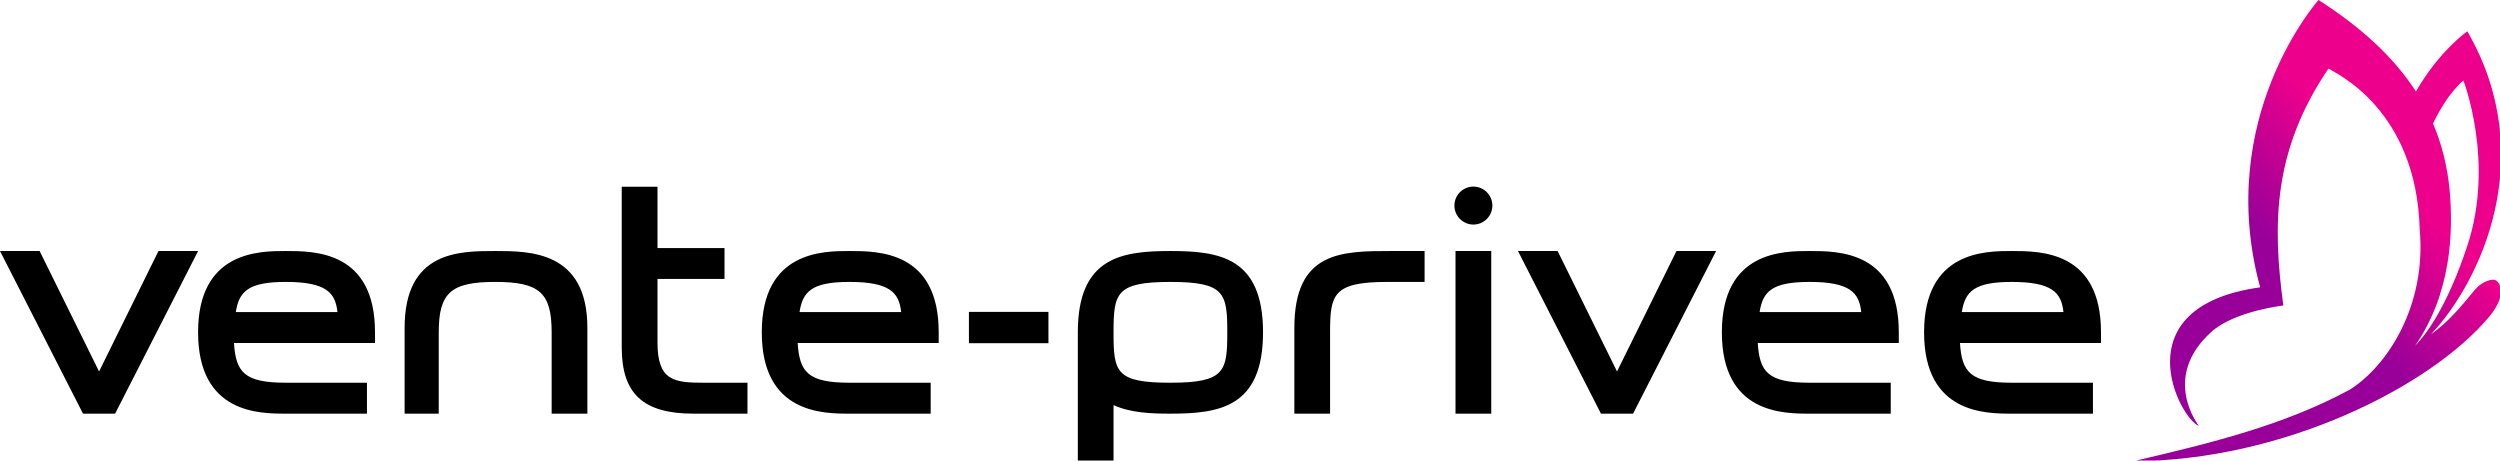 <?xml version="1.0" encoding="UTF-8"?>
<svg width="380px" height="70px" viewBox="0 0 380 70" version="1.1" xmlns="http://www.w3.org/2000/svg" xmlns:xlink="http://www.w3.org/1999/xlink">
    <title>mdpi/Logos/Veepee/Old/Logo_VP-DE</title>
    <defs>
        <linearGradient x1="62.035%" y1="36.944%" x2="34.287%" y2="67.045%" id="linearGradient-1">
            <stop stop-color="#EC008C" offset="0%"></stop>
            <stop stop-color="#990099" offset="71.12%"></stop>
        </linearGradient>
    </defs>
    <g id="Logos/Veepee/Old/Logo_VP-DE" stroke="none" stroke-width="1" fill="none" fill-rule="evenodd">
        <g id="vente-privee">
            <polygon id="Fill-1" fill="#000000" points="147.276 52.166 159.363 52.166 159.363 47.407 147.276 47.407"></polygon>
            <path d="M99.94,52.081 L99.94,42.399 L110.127,42.399 L110.127,37.702 L99.94,37.702 L99.94,28.379 L94.503,28.379 L94.503,52.803 C94.503,59.863 97.77,62.876 105.429,62.876 L113.614,62.876 L113.614,58.174 L106.976,58.174 C102.482,58.174 99.94,57.893 99.94,52.081 M75.278,38.155 C69.793,38.155 61.501,38.155 61.501,49.83 L61.501,62.876 L66.689,62.876 L66.689,50.513 C66.689,44.5 68.537,42.852 75.278,42.852 C82.007,42.852 83.85,44.5 83.85,50.513 L83.85,62.876 L89.282,62.876 L89.282,49.83 C89.282,38.155 80.516,38.155 75.278,38.155 M24.09,38.155 L15.058,56.463 L6.101,38.313 L6.019,38.155 L-1.33582034e-12,38.155 L12.54,62.724 L12.624,62.876 L17.495,62.876 L30.114,38.155 L24.09,38.155 Z M147.234,52.132 L159.505,52.132 M298.197,47.435 C298.68,44.331 300.045,42.852 305.779,42.852 C311.896,42.852 313.341,44.46 313.642,47.435 L298.197,47.435 Z M319.351,50.513 C319.351,38.155 310.185,38.155 305.779,38.155 C301.793,38.155 292.459,38.155 292.459,50.513 C292.459,62.875 301.793,62.875 305.779,62.875 L318.128,62.875 L318.128,58.173 L305.779,58.173 C299.507,58.173 298.192,56.585 297.914,52.131 L319.351,52.131 L319.351,50.513 Z M245.787,56.463 L236.841,38.321 L236.761,38.153 L230.732,38.153 L243.264,62.715 L243.346,62.876 L248.228,62.876 L260.849,38.153 L254.823,38.153 L245.787,56.463 Z M177.903,58.174 C169.601,58.174 169.258,56.587 169.258,50.514 C169.258,44.567 169.629,42.853 177.903,42.853 C186.179,42.853 186.548,44.567 186.548,50.514 C186.548,56.462 186.179,58.174 177.903,58.174 M177.903,38.155 C170.487,38.155 163.829,39.101 163.829,50.514 L163.829,70.446 L169.258,70.446 L169.258,61.573 C171.853,62.771 175.066,62.876 177.903,62.876 C185.321,62.876 191.98,61.931 191.98,50.514 C191.98,39.101 185.321,38.155 177.903,38.155 M196.742,49.83 L196.742,62.876 L202.173,62.876 L202.173,50.514 C202.173,44.821 202.592,42.854 210.818,42.854 L216.538,42.854 L216.538,38.155 L211.551,38.155 C203.935,38.155 196.742,38.155 196.742,49.83 M267.461,47.435 C267.943,44.331 269.31,42.852 275.043,42.852 C281.159,42.852 282.605,44.46 282.905,47.435 L267.461,47.435 Z M275.043,38.155 C271.059,38.155 261.723,38.155 261.723,50.513 C261.723,62.875 271.059,62.875 275.043,62.875 L287.393,62.875 L287.393,58.173 L275.043,58.173 C268.771,58.173 267.455,56.585 267.179,52.131 L288.617,52.131 L288.617,50.513 C288.617,38.155 279.447,38.155 275.043,38.155 L275.043,38.155 Z M121.528,47.435 C122.008,44.331 123.377,42.852 129.109,42.852 C135.226,42.852 136.671,44.46 136.974,47.435 L121.528,47.435 Z M129.109,38.155 C125.126,38.155 115.791,38.155 115.791,50.513 C115.791,62.875 125.126,62.875 129.109,62.875 L141.462,62.875 L141.462,58.173 L129.109,58.173 C122.838,58.173 121.523,56.585 121.246,52.131 L142.683,52.131 L142.683,50.513 C142.683,38.155 133.513,38.155 129.109,38.155 L129.109,38.155 Z M35.844,47.435 C36.328,44.331 37.694,42.852 43.428,42.852 C49.544,42.852 50.99,44.46 51.291,47.435 L35.844,47.435 Z M43.428,38.155 C39.443,38.155 30.108,38.155 30.108,50.513 C30.108,62.875 39.443,62.875 43.428,62.875 L55.777,62.875 L55.777,58.173 L43.428,58.173 C37.155,58.173 35.842,56.585 35.563,52.131 L57,52.131 L57,50.513 C57,38.155 47.833,38.155 43.428,38.155 L43.428,38.155 Z M223.957,28.362 C222.363,28.362 221.07,29.656 221.07,31.248 C221.07,32.838 222.363,34.133 223.957,34.133 C225.547,34.133 226.84,32.838 226.84,31.248 C226.84,29.656 225.547,28.362 223.957,28.362 M221.238,62.876 L226.67,62.876 L226.67,38.153 L221.238,38.153 L221.238,62.876 Z" id="Combined-Shape" fill="#000000"></path>
            <path d="M372.355,29.033 C372.02,25.304 371.155,21.906 369.822,18.783 C372.099,14.01 374.439,12.242 374.439,12.242 C374.439,12.242 379.253,24.637 375.029,37.375 C371.834,47.019 368.516,51.123 367.091,52.55 C372.643,44.546 372.9,35.109 372.355,29.033 M379.133,42.529 C378.52,42.426 377.133,42.893 376.175,44.054 C373.948,46.755 372.208,48.87 369.498,50.829 C377.039,42.845 386.05,23.778 375.034,4.759 C375.034,4.759 370.747,7.736 367.225,13.91 C363.756,8.533 358.7,4.027 352.414,2.13162821e-14 C352.414,2.13162821e-14 336.501,17.836 343.542,43.673 C322.3,46.621 331.36,63.746 334.251,64.747 C334.251,64.747 328.372,57.414 336.146,50.432 C339.673,47.266 347.068,46.439 347.068,46.439 C345.387,34.034 345.505,22.826 353.93,10.42 C355.008,11.137 367.334,16.59 367.799,34.943 C368.83,46.452 362.888,55.666 357.124,59.251 C347.16,64.625 336.214,67.317 324.268,70.104 C347.052,70.02 369.448,58.779 378.349,48.152 C381.258,44.679 379.918,42.673 379.133,42.529" id="Fill-28" fill="url(#linearGradient-1)" fill-rule="nonzero"></path>
        </g>
    </g>
</svg>